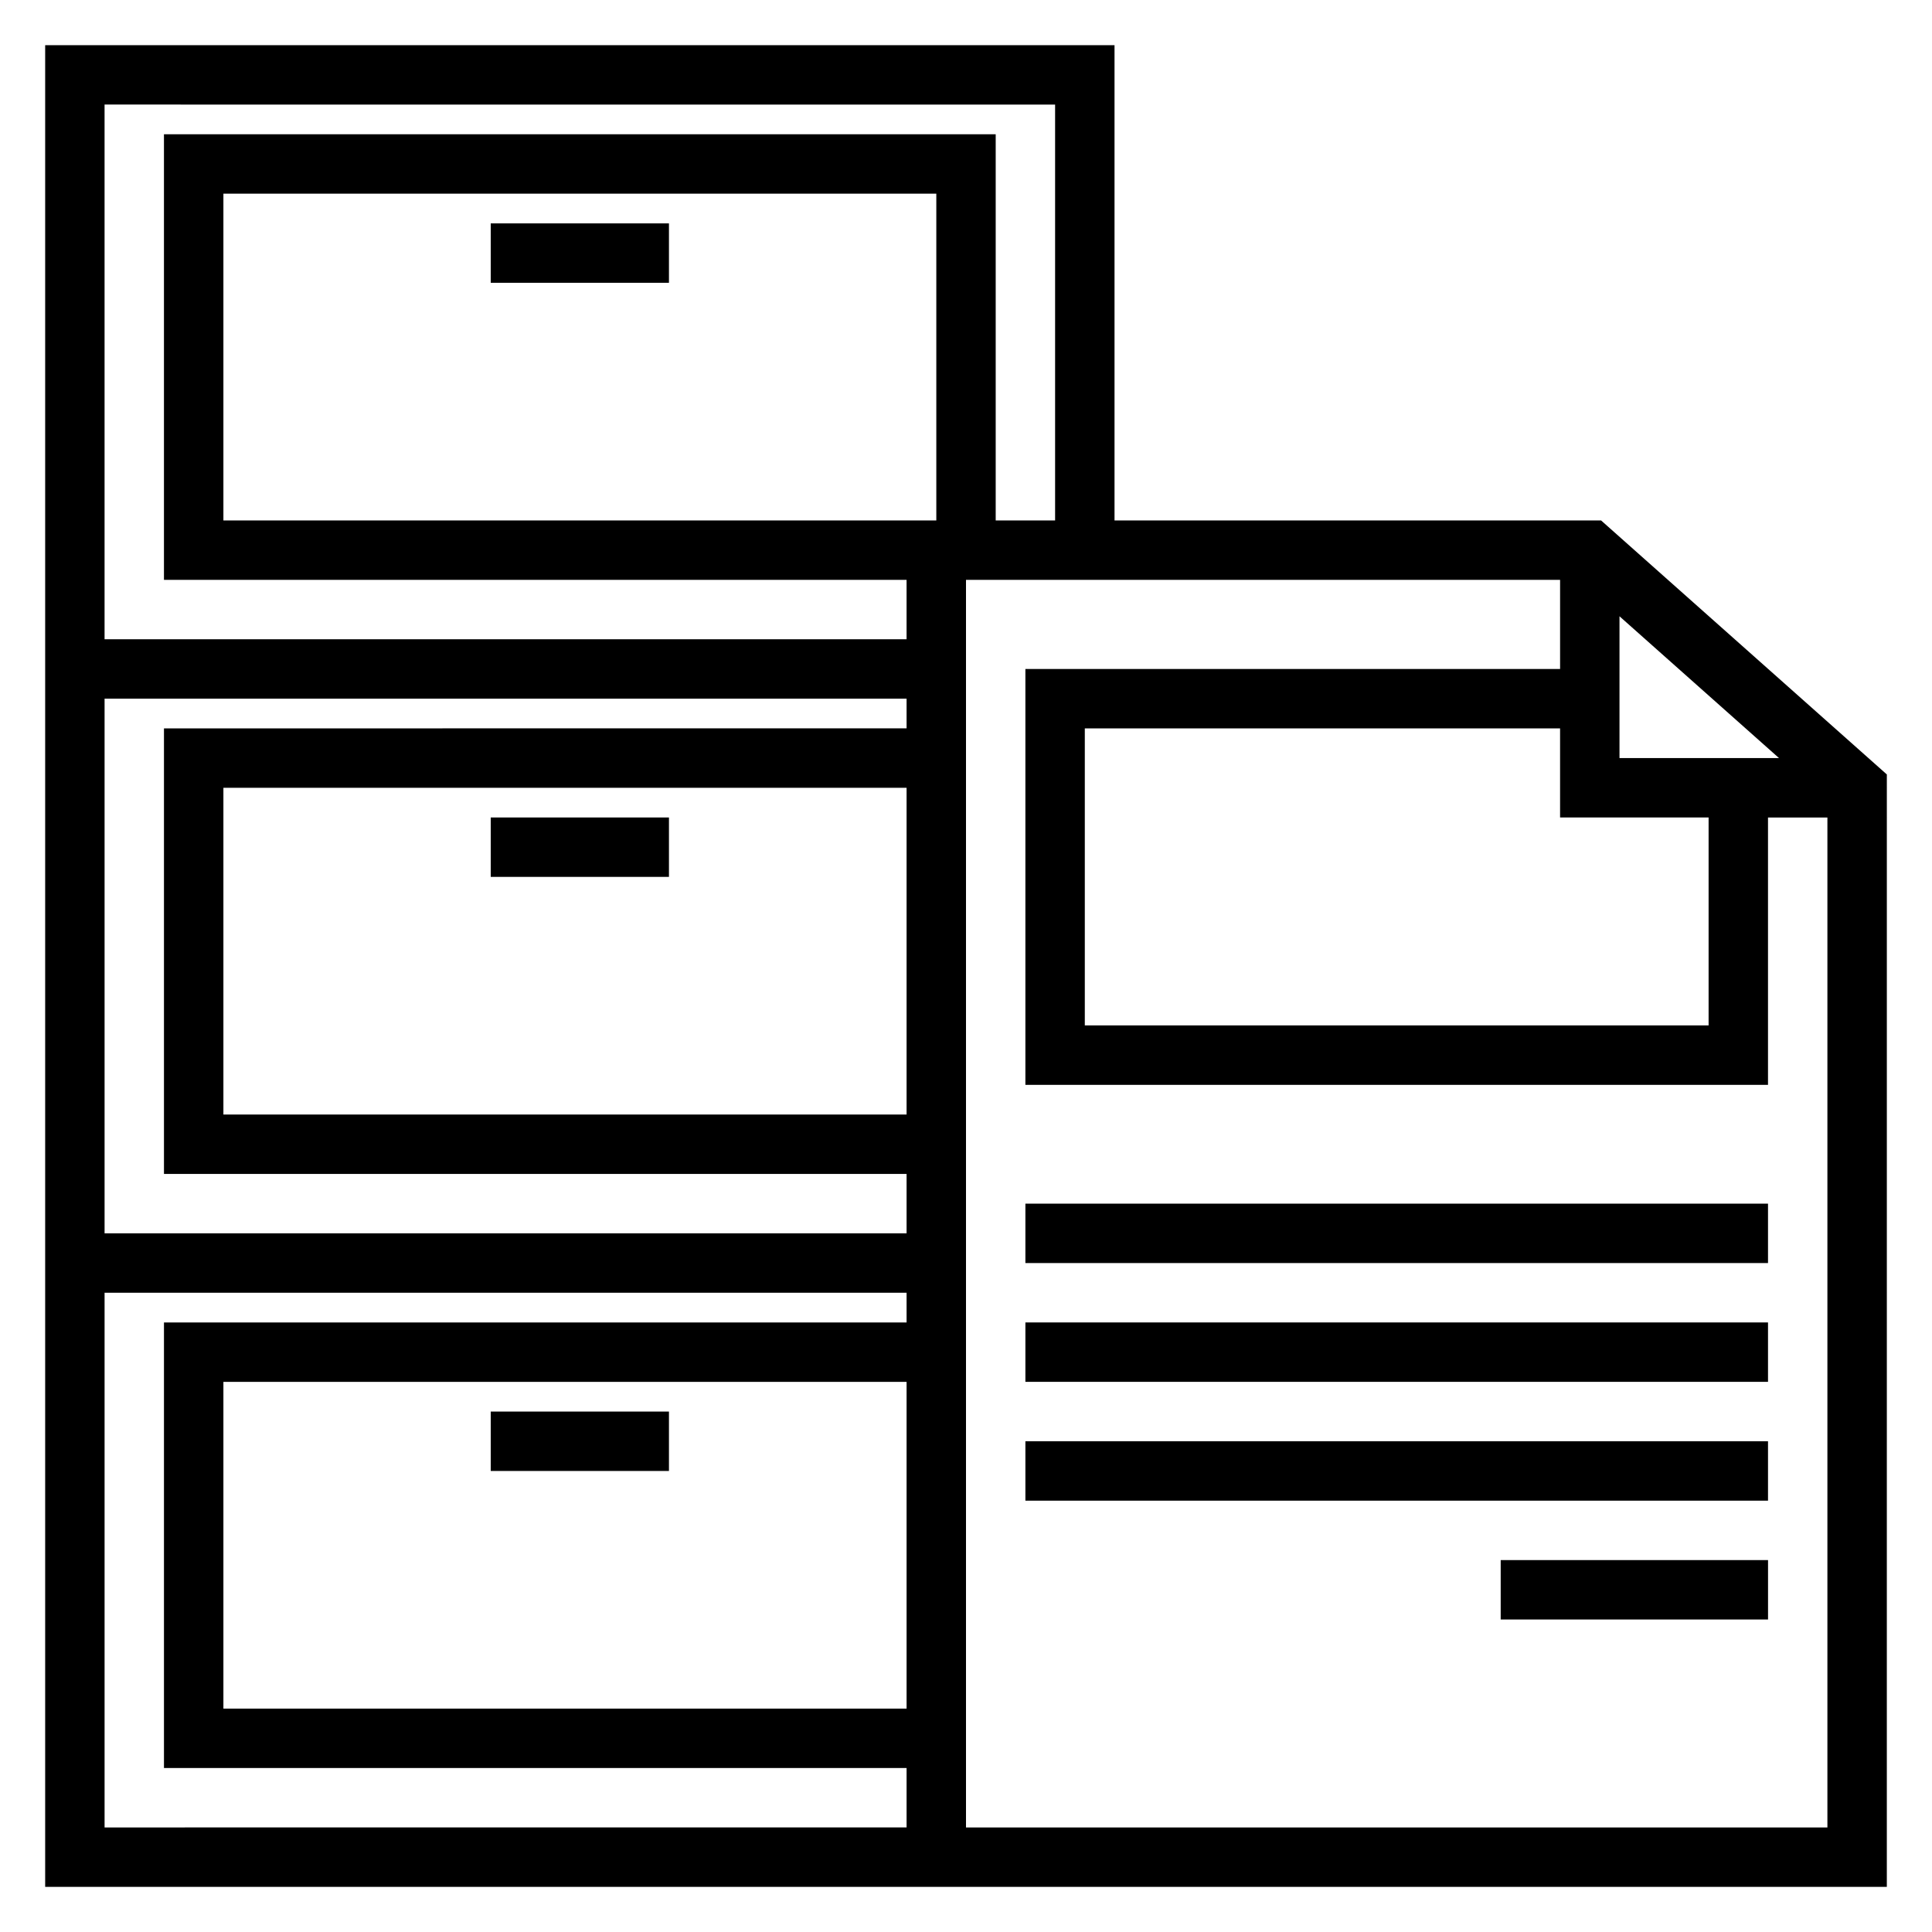 <?xml version="1.0" encoding="UTF-8"?>
<!-- Uploaded to: SVG Repo, www.svgrepo.com, Generator: SVG Repo Mixer Tools -->
<svg fill="#000000" width="800px" height="800px" version="1.1" viewBox="144 144 512 512" xmlns="http://www.w3.org/2000/svg">
 <g>
  <path d="m274.05 203.2h47.23v15.742h-47.23z"/>
  <path d="m274.05 360.64h47.23v15.742h-47.23z"/>
  <path d="m274.05 518.08h47.23v15.742h-47.23z"/>
  <path d="m568.3 281.92h-128.94v-125.95h-283.39v488.07h488.06l0.004-294.8zm-10.863 78.719h39.359v55.105h-165.31v-78.719h125.95zm15.746-15.742v-37.574l42.273 37.574zm-149.57-173.18v110.21h-15.742v-102.34h-220.42v118.08h196.8v15.742h-212.54v-141.7zm-39.359 267.65h-181.05v-86.594h181.05zm-196.8-102.34v118.08h196.8v15.742h-212.54v-141.7h212.54v7.871zm196.8-55.105h-181.05v-86.594h188.93v86.594zm-212.54 346.37v-141.7h212.54v7.871h-196.8v118.08h196.8v15.742zm212.54-31.488h-181.05v-86.594h181.05zm47.234 31.488h-31.488v-330.62h157.44v23.617l-141.7-0.004v110.21h196.8v-70.848h15.742v267.65z"/>
  <path d="m415.74 462.98h196.8v15.742h-196.8z"/>
  <path d="m415.74 494.46h196.8v15.742h-196.8z"/>
  <path d="m415.74 525.95h196.8v15.742h-196.8z"/>
  <path d="m541.7 557.44h70.848v15.742h-70.848z"/>
 </g>
</svg>